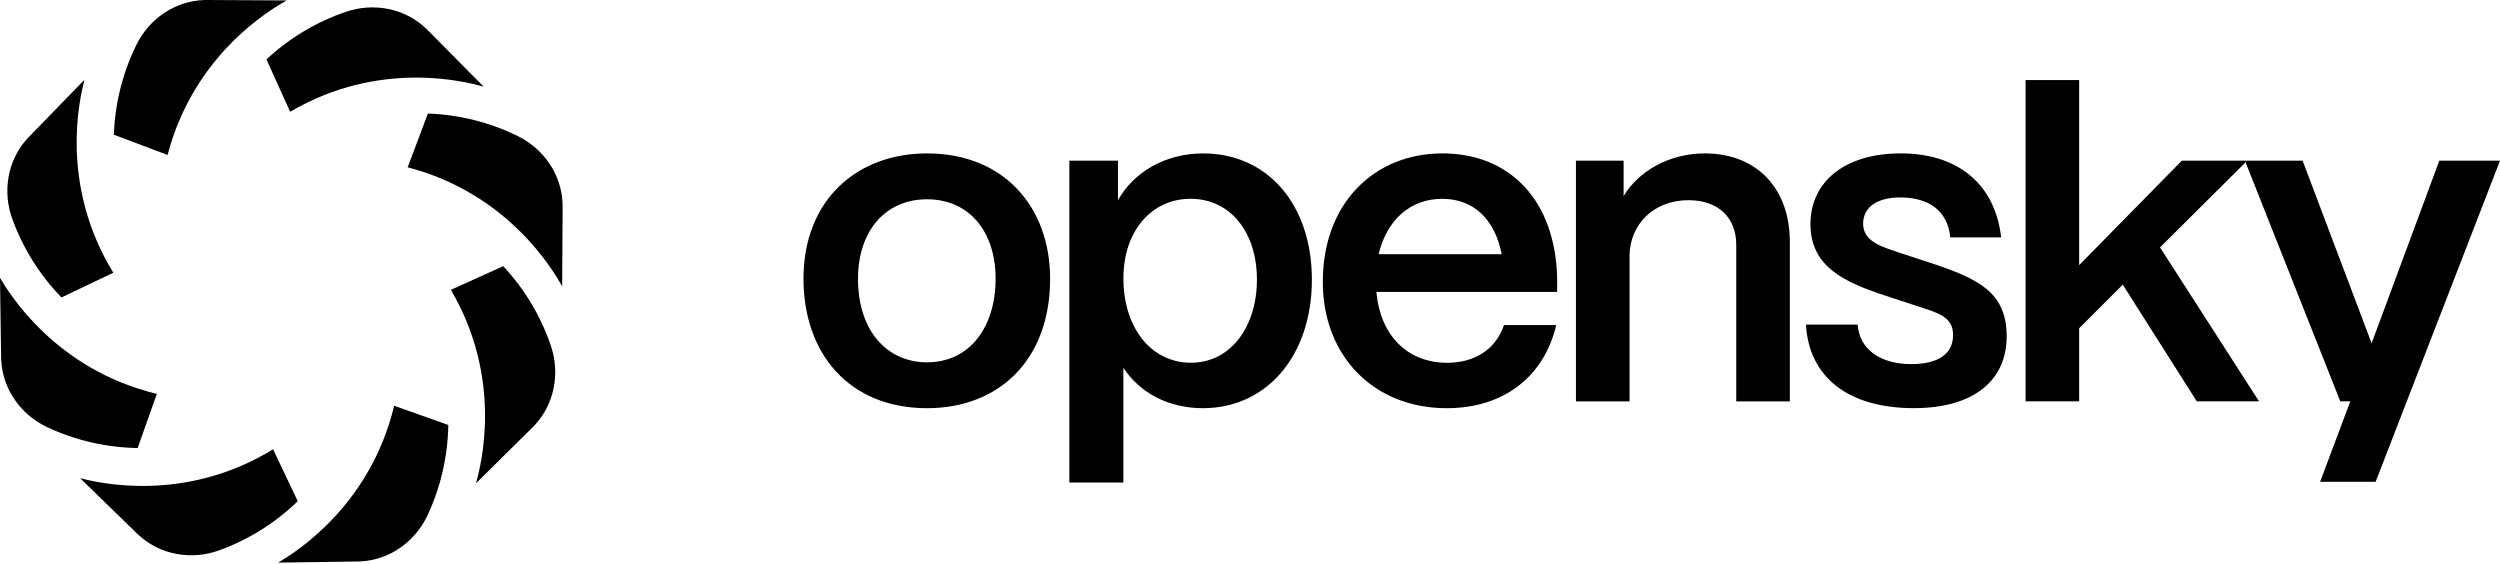 <svg width="732" height="165" viewBox="0 0 732 165" fill="none" xmlns="http://www.w3.org/2000/svg">
<path d="M49.071 45.378C56.769 15.878 79.264 2.764 83.929 0.127L60.764 4.57764e-05C60.417 4.57764e-05 60.071 4.61003e-05 59.724 0.014C51.241 0.304 43.698 5.486 39.952 13.099C35.922 21.271 33.667 30.221 33.342 39.447L49.078 45.378H49.071Z" fill="black"/>
<path d="M115.41 118.812C108.284 148.461 86.052 162.006 81.442 164.734L104.608 164.409C104.955 164.409 105.301 164.395 105.648 164.374C114.124 163.914 121.56 158.591 125.166 150.907C129.033 142.657 131.111 133.665 131.267 124.433L115.417 118.812H115.41Z" fill="black"/>
<path d="M84.953 32.717C111.257 17.299 136.438 23.937 141.599 25.365L125.304 8.894C125.056 8.647 124.809 8.406 124.562 8.173C118.355 2.383 109.363 0.715 101.325 3.444C92.693 6.377 84.776 11.107 78.018 17.398L84.953 32.717Z" fill="black"/>
<path d="M79.951 131.558C53.951 147.485 28.65 141.341 23.461 140.012L40.074 156.166C40.321 156.406 40.576 156.646 40.83 156.873C47.143 162.542 56.178 164.034 64.152 161.15C72.72 158.046 80.545 153.168 87.183 146.742L79.951 131.558Z" fill="black"/>
<path d="M119.355 48.976C148.855 56.675 161.969 79.169 164.606 83.835L164.733 60.669C164.733 60.322 164.733 59.976 164.719 59.63C164.429 51.146 159.247 43.603 151.634 39.857C143.462 35.827 134.512 33.572 125.287 33.247L119.355 48.983V48.976Z" fill="black"/>
<path d="M45.922 115.326C16.28 108.2 2.729 85.968 0 81.358L0.325 104.524C0.325 104.871 0.339 105.217 0.361 105.564C0.82 114.04 6.143 121.476 13.828 125.082C22.077 128.949 31.069 131.027 40.302 131.183L45.922 115.333V115.326Z" fill="black"/>
<path d="M132.023 84.865C147.441 111.169 140.803 136.35 139.375 141.511L155.847 125.216C156.094 124.969 156.335 124.721 156.568 124.474C162.358 118.267 164.026 109.275 161.297 101.237C158.364 92.606 153.634 84.688 147.343 77.93L132.023 84.865Z" fill="black"/>
<path d="M33.177 79.855C17.25 53.854 23.393 28.553 24.722 23.364L8.569 39.977C8.329 40.224 8.088 40.479 7.862 40.733C2.193 47.046 0.701 56.081 3.585 64.055C6.689 72.623 11.566 80.448 17.992 87.087L33.177 79.855Z" fill="black"/>
<path d="M271.437 44.917C250.823 44.917 235.264 58.617 235.264 81.62C235.264 103.429 248.561 119.519 271.437 119.519C292.447 119.519 307.476 105.423 307.476 81.62C307.476 60.879 294.179 44.917 271.437 44.917ZM271.437 106.087C259.865 106.087 251.226 97.046 251.226 81.62C251.226 67.659 259.207 58.348 271.437 58.348C283.667 58.348 291.514 67.659 291.514 81.62C291.514 95.582 284.07 106.087 271.437 106.087Z" fill="black"/>
<path d="M352.334 44.917C341.164 44.917 331.988 50.367 327.337 58.617V47.045H313.106V141.292H328.927V107.685C333.713 115.001 342.09 119.519 352.199 119.519C370.947 119.519 384.117 104.094 384.117 81.889C384.117 59.684 370.954 44.924 352.334 44.924V44.917ZM348.75 106.214C337.05 106.214 328.935 95.978 328.935 81.479C328.935 67.779 337.05 58.207 348.615 58.207C360.181 58.207 368.028 67.913 368.028 81.875C368.028 95.837 360.181 106.207 348.743 106.207L348.75 106.214Z" fill="black"/>
<path d="M422.288 44.917C402.607 44.917 387.316 59.282 387.316 82.554C387.316 104.094 402.077 119.519 423.617 119.519C440.237 119.519 452.071 110.343 455.662 95.187H440.371C437.975 102.235 431.86 106.222 423.751 106.222C411.783 106.222 404.071 97.845 403.01 85.473H455.938V81.748C455.542 58.872 442.237 44.91 422.295 44.91L422.288 44.917ZM403.668 74.438C406.064 64.329 412.978 58.214 422.281 58.214C431.584 58.214 437.706 64.329 439.7 74.438H403.661H403.668Z" fill="black"/>
<path d="M499.197 44.917C488.692 44.917 479.784 50.106 475.394 57.415V47.045H461.433V117.525H477.126V74.841C477.261 65.665 484.174 58.617 494.411 58.617C503.191 58.617 508.373 63.806 508.373 71.646V117.525H524.066V70.847C524.066 55.019 514.226 44.917 499.197 44.917Z" fill="black"/>
<path d="M565.199 76.962L556.688 74.17C551.633 72.438 545.519 70.981 545.519 65.524C545.519 60.738 549.506 57.811 556.426 57.811C564.535 57.811 570.254 61.537 571.053 69.511H585.948C584.088 53.556 572.919 44.91 556.561 44.91C540.202 44.91 530.101 53.153 530.101 65.651C530.101 78.15 540.21 82.674 551.909 86.527L561.219 89.588C567.334 91.581 571.859 92.649 571.859 98.099C571.859 103.55 567.603 106.61 559.622 106.61C550.976 106.61 544.458 102.623 543.928 95.038H528.771C529.705 110.463 541.136 119.505 560.421 119.505C577.712 119.505 587.552 111.524 587.552 98.495C587.552 85.466 579.175 81.606 565.214 76.955L565.199 76.962Z" fill="black"/>
<path d="M638.839 47.044L608.78 77.626V23.44H593.094V117.518H608.78V96.112L621.548 83.345L643.222 117.518H661.446L632.455 72.437L657.509 47.518L657.318 47.044H638.839Z" fill="black"/>
<path d="M714.228 47.046L694.412 100.503L674.201 47.046H657.978L657.504 47.519L685.237 117.519H688.163L679.334 141.067H695.586L732 47.046H714.228Z" fill="black"/>
<path d="M657.31 47.046L657.5 47.519L657.974 47.046H657.31Z" fill="black"/>
</svg>
